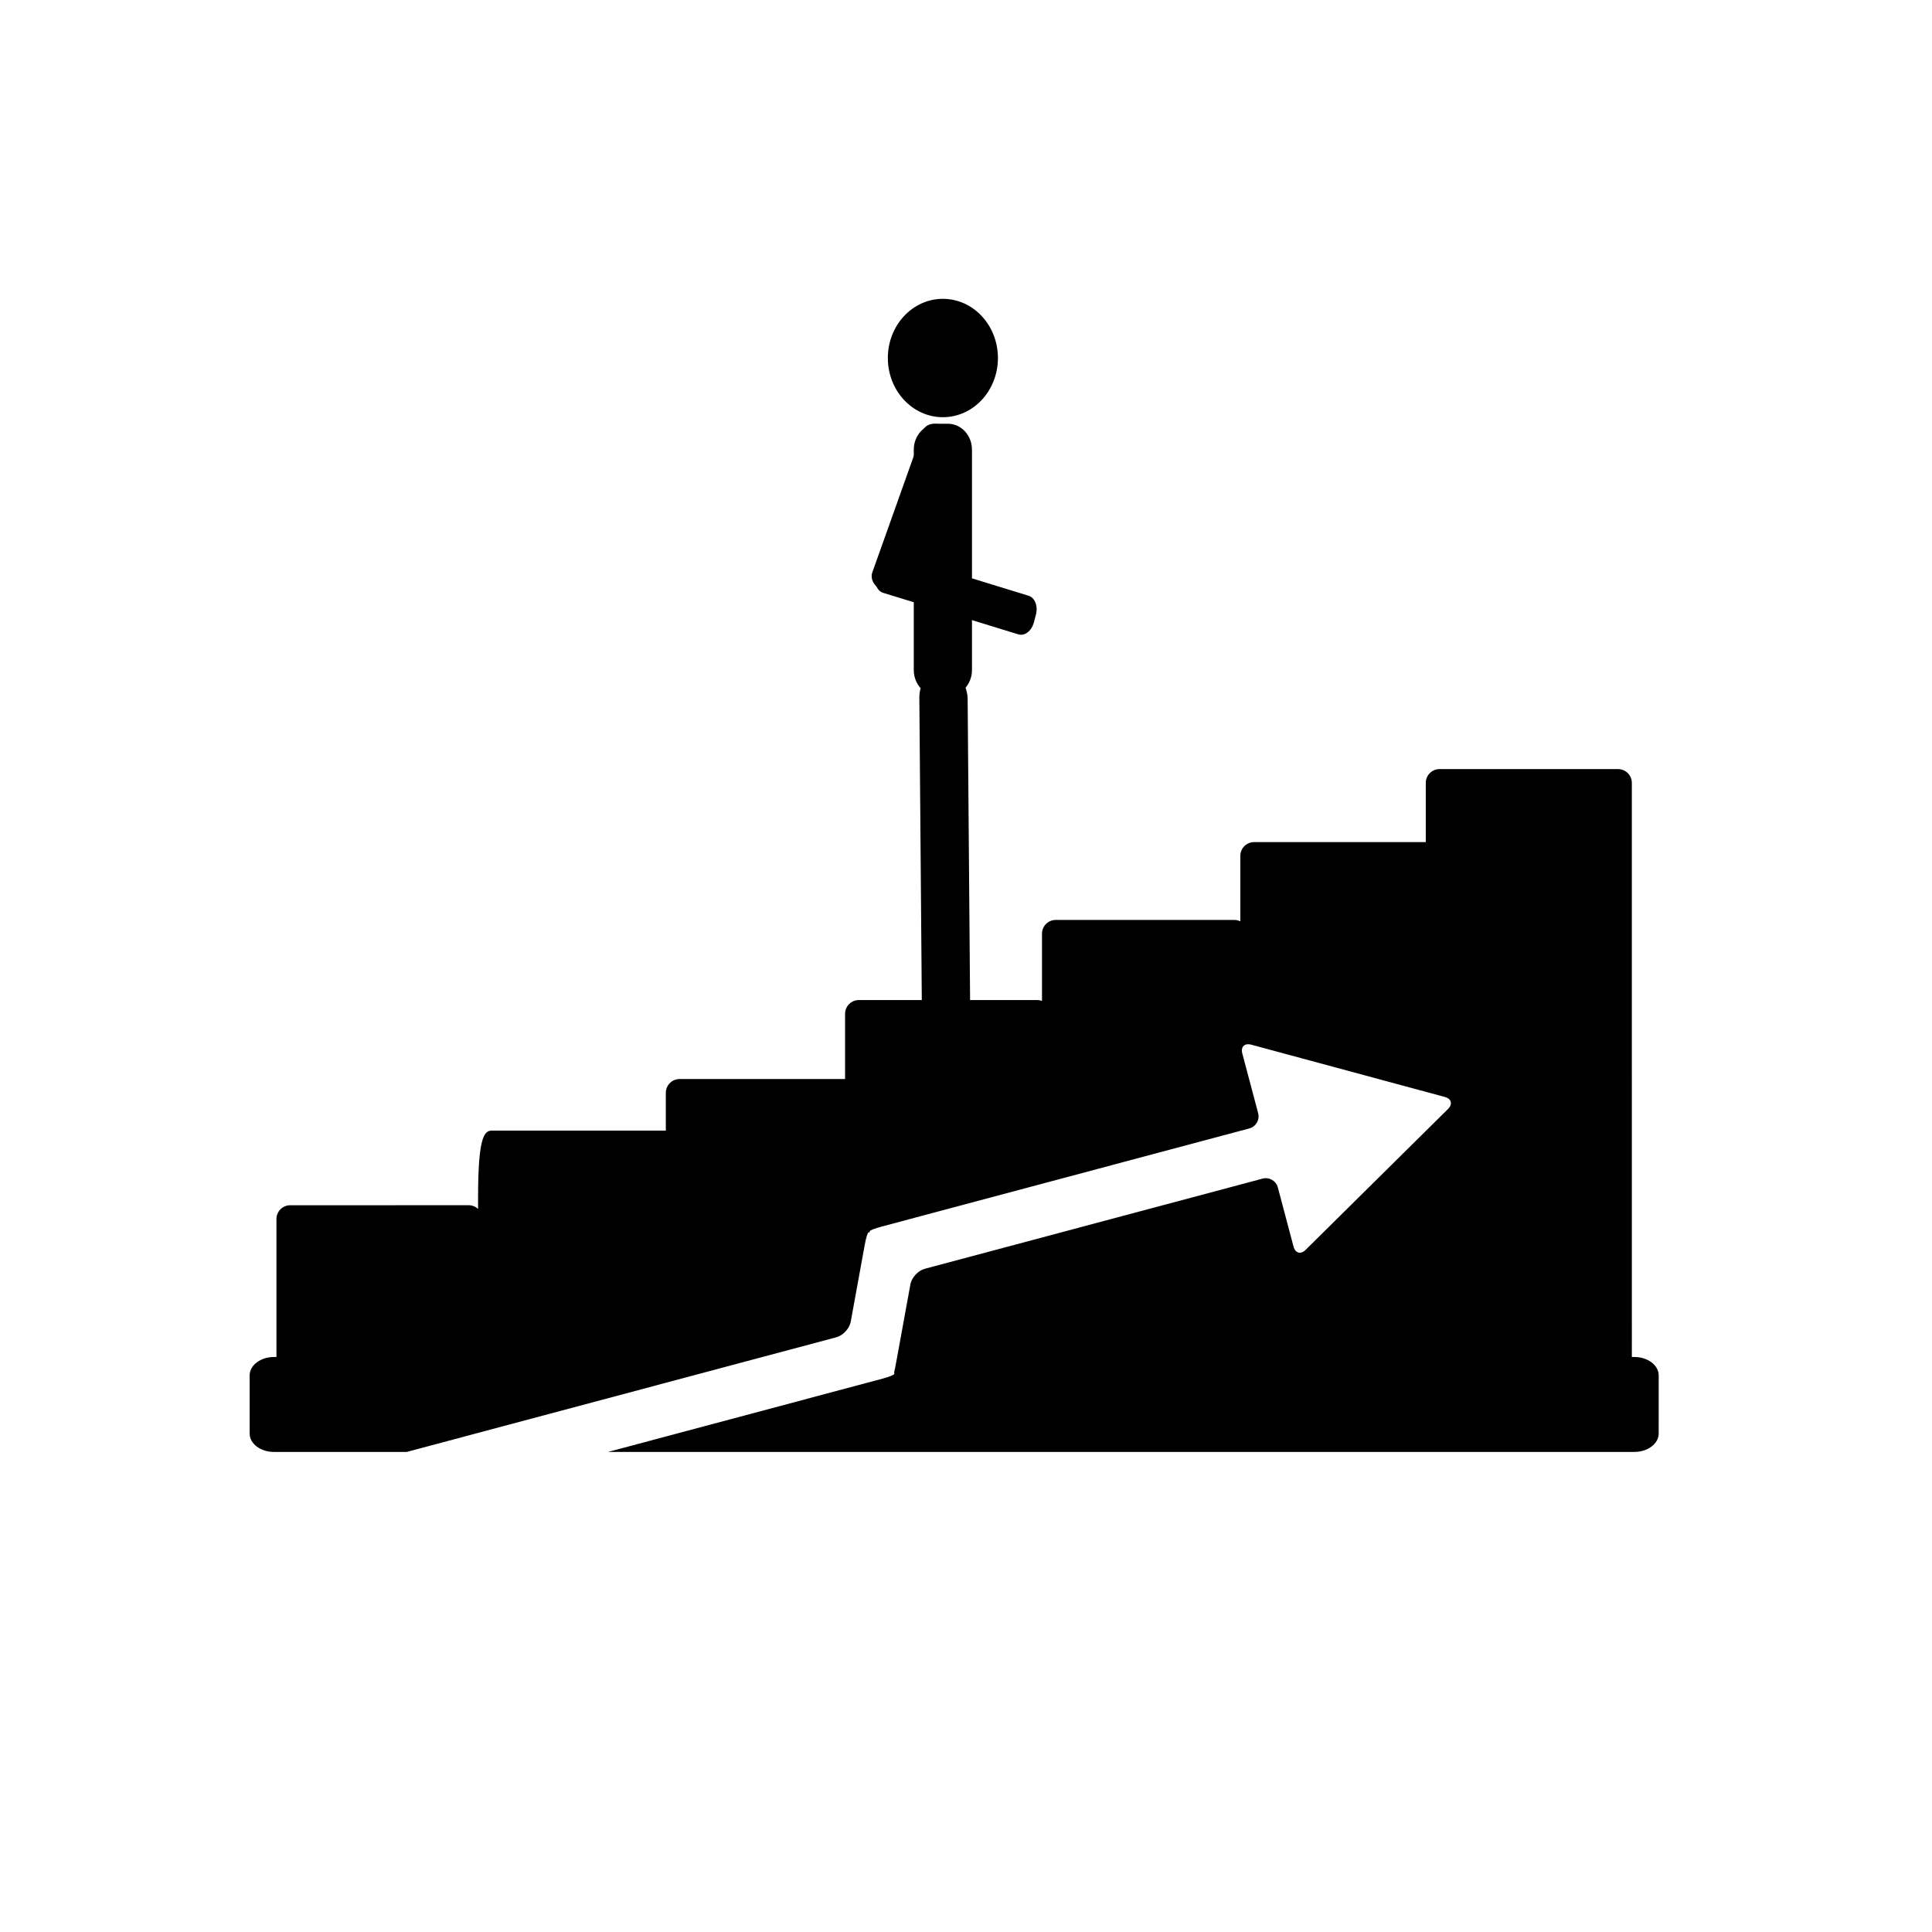 <?xml version="1.0" encoding="UTF-8"?>
<!-- Uploaded to: SVG Repo, www.svgrepo.com, Generator: SVG Repo Mixer Tools -->
<svg fill="#000000" width="800px" height="800px" version="1.1" viewBox="144 144 512 512" xmlns="http://www.w3.org/2000/svg">
 <g>
  <path d="m577.1 503.62h-0.641l-0.004-152.16c0-2-1.637-3.641-3.641-3.641h-47.324c-2 0-3.641 1.637-3.641 3.641v15.703h-45.504c-2 0-3.641 1.637-3.641 3.641v17.363c-0.484-0.238-1.023-0.375-1.598-0.375h-47.328c-2 0-3.641 1.637-3.641 3.641v17.809c-0.383-0.137-0.789-0.215-1.215-0.215h-47.328c-2 0-3.641 1.637-3.641 3.641v17.293h-43.863c-2.004 0-3.641 1.637-3.641 3.641v10.023h-46.113c-2 0-3.641 1.637-3.641 17.746v3.008c-0.652-0.605-1.52-0.98-2.473-0.98l-47.32 0.004c-2.004 0-3.641 1.637-3.641 3.641v36.57l-0.637 0.004c-3.57 0-6.465 2.184-6.465 4.871v15.422c0 2.691 2.894 4.871 6.465 4.871h35.156l113.88-30.398c1.758-0.473 3.461-2.316 3.789-4.102l3.738-20.5c0.324-1.789 0.773-3.219 0.996-3.176 0.223 0.039 0.359-0.094 0.305-0.305-0.055-0.203 1.34-0.758 3.098-1.227l97.488-26.023c1.758-0.469 2.816-2.289 2.348-4.047l-4.199-15.824c-0.465-1.758 0.594-2.805 2.348-2.332l51.324 13.859c1.754 0.473 2.133 1.91 0.844 3.188l-37.742 37.34c-1.289 1.281-2.727 0.887-3.195-0.867l-4.16-15.68c-0.465-1.758-2.285-2.809-4.043-2.34l-89.539 23.902c-1.758 0.469-3.465 2.316-3.789 4.102l-3.656 20.043c-0.324 1.785-0.617 3.246-0.648 3.238-0.027-0.004 0 0.184 0.062 0.422 0.062 0.234-1.324 0.812-3.082 1.285l-72.805 19.438h271.96c3.57 0 6.465-2.184 6.465-4.871l0.004-15.422c0-2.688-2.898-4.867-6.465-4.867z"/>
  <path d="m408.46 238.88c0 8.66-6.531 15.684-14.586 15.684s-14.586-7.023-14.586-15.684c0-8.664 6.531-15.688 14.586-15.688s14.586 7.023 14.586 15.688"/>
  <path d="m401.58 321.58c0 3.789-2.856 6.859-6.379 6.859h-2.66c-3.523 0-6.379-3.07-6.379-6.859v-58.426c0-3.789 2.856-6.859 6.379-6.859h2.66c3.523 0 6.379 3.07 6.379 6.859z"/>
  <path d="m401.09 409.79c0.027 3.738-2.238 6.699-5.066 6.613l-2.559-0.078c-2.828-0.09-5.144-3.191-5.176-6.93l-0.652-80.488c-0.031-3.738 2.234-6.699 5.062-6.613l2.559 0.078c2.828 0.086 5.144 3.191 5.176 6.93z"/>
  <path d="m388.5 258.27c0.621-1.738 2.777-2.469 4.82-1.625l1.852 0.762c2.039 0.84 3.195 2.934 2.574 4.672l-13.332 37.43c-0.621 1.738-2.777 2.469-4.82 1.629l-1.848-0.762c-2.039-0.84-3.195-2.934-2.578-4.672z"/>
  <path d="m416.6 301.88c1.664 0.512 2.527 2.758 1.93 5.019l-0.543 2.047c-0.602 2.262-2.438 3.68-4.106 3.168l-35.844-11.008c-1.664-0.512-2.531-2.758-1.93-5.019l0.543-2.047c0.602-2.262 2.438-3.68 4.106-3.168z"/>
 </g>
</svg>